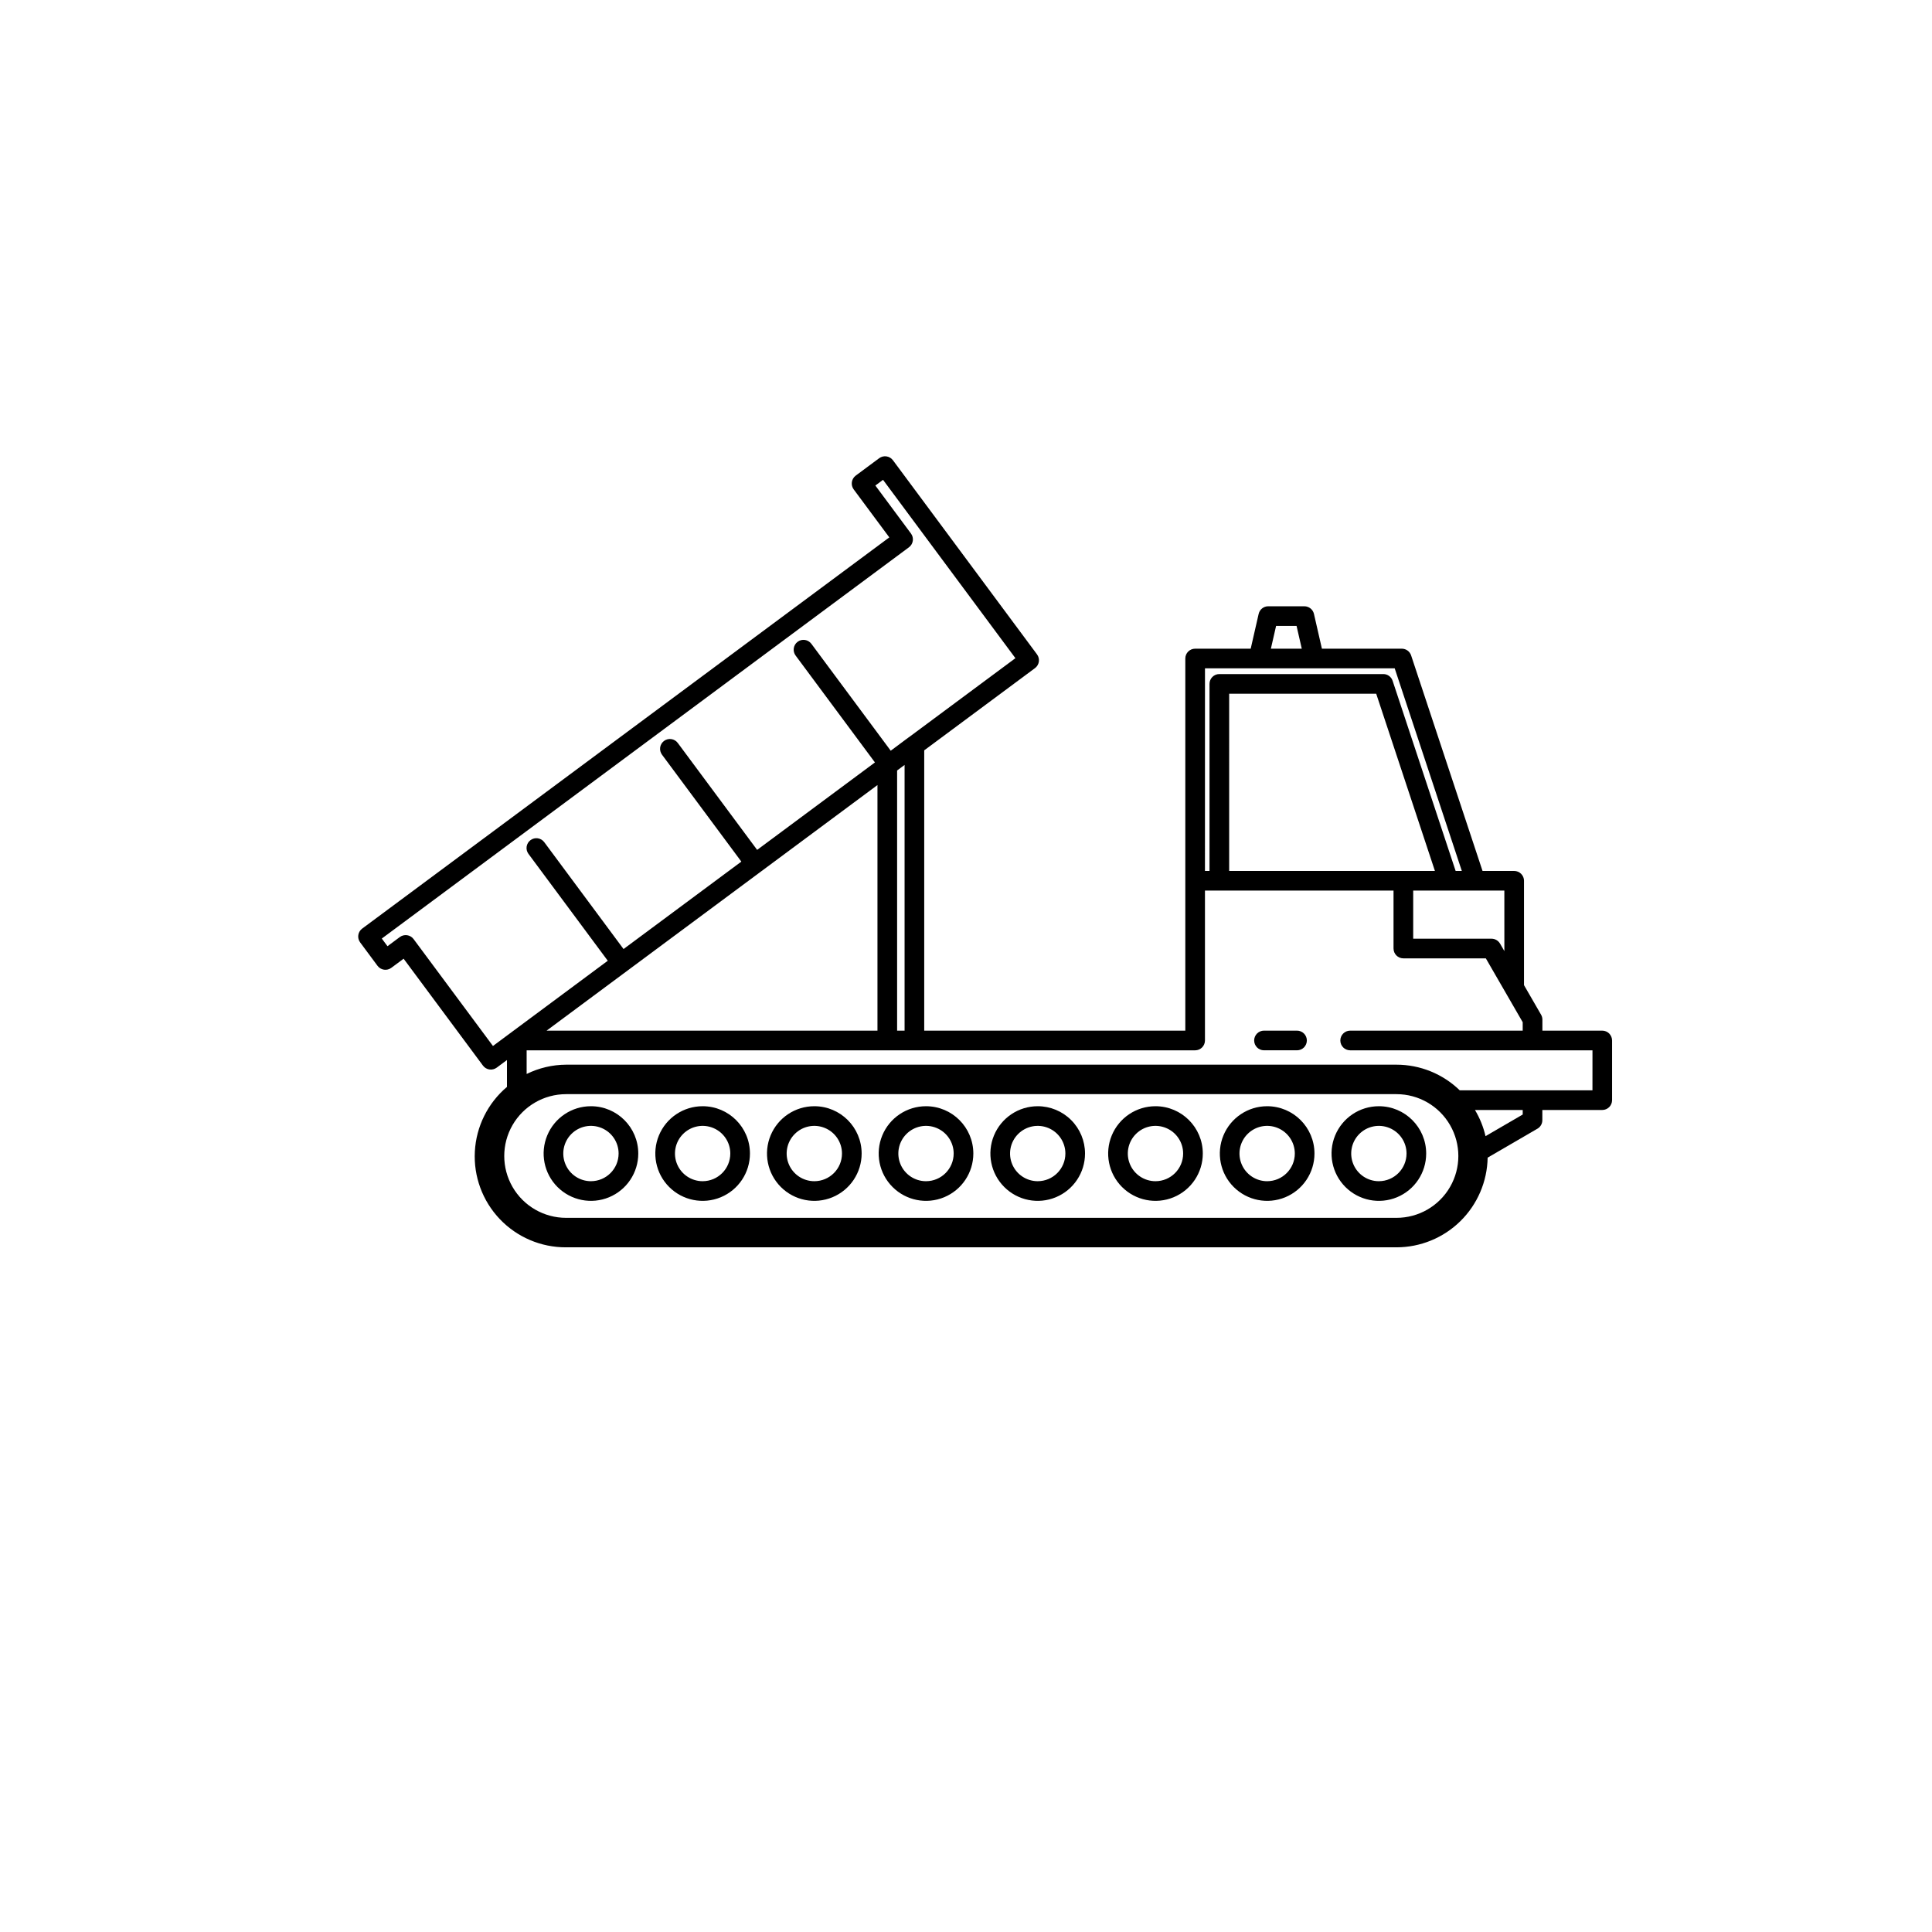 <?xml version="1.0" encoding="UTF-8"?>
<!-- Uploaded to: ICON Repo, www.iconrepo.com, Generator: ICON Repo Mixer Tools -->
<svg fill="#000000" width="800px" height="800px" version="1.1" viewBox="144 144 512 512" xmlns="http://www.w3.org/2000/svg">
 <g>
  <path d="m570.47 417.9c-0.492-0.488-1.152-0.762-1.844-0.766h-15.875v-2.93c-0.004-0.457-0.121-0.906-0.352-1.301l-4.523-7.832v-27.66h0.004c0-0.688-0.277-1.352-0.766-1.84-0.488-0.488-1.148-0.762-1.84-0.762h-8.387l-18.926-57.117c-0.352-1.066-1.348-1.785-2.473-1.785h-21.168l-2.109-9.215c-0.273-1.184-1.324-2.019-2.539-2.023h-9.578c-1.215-0.004-2.269 0.84-2.539 2.023l-2.106 9.211-14.723 0.004c-1.441 0-2.606 1.164-2.606 2.606v98.621h-69.191v-74.285l29.352-21.789c1.156-0.859 1.398-2.488 0.539-3.644l-38.184-51.449c-0.41-0.555-1.027-0.922-1.711-1.023-0.684-0.102-1.379 0.074-1.934 0.484l-6.215 4.613v0.004c-0.555 0.41-0.922 1.027-1.023 1.711-0.102 0.684 0.074 1.379 0.484 1.934l9.441 12.719-139.7 103.68c-0.555 0.414-0.922 1.027-1.023 1.711-0.102 0.684 0.074 1.379 0.484 1.934l4.613 6.215c0.859 1.152 2.492 1.395 3.644 0.539l3.269-2.426 21.027 28.332c0.859 1.152 2.488 1.395 3.644 0.539l2.715-2.016v7.125-0.004c-5.07 4.285-8.148 10.473-8.508 17.102-0.363 6.629 2.027 13.113 6.602 17.922 4.578 4.809 10.934 7.519 17.57 7.488h220.07c6.336-0.004 12.422-2.496 16.938-6.941 4.519-4.445 7.109-10.484 7.219-16.824l13.199-7.676v0.004c0.805-0.469 1.297-1.324 1.297-2.254v-2.703h15.879-0.004c1.438 0 2.606-1.168 2.606-2.606v-15.812c-0.004-0.691-0.277-1.352-0.762-1.84zm-27.797-21.848-1.145-1.984h-0.004c-0.465-0.805-1.324-1.301-2.254-1.301h-20.758v-12.75h24.156zm-72.93-68.211h38.965l15.562 46.969h-54.527zm12.434-17.965h5.426l1.379 6.027-8.184 0.004zm-18.844 11.238h50.277l17.789 53.695h-1.641l-16.699-50.391c-0.352-1.07-1.348-1.789-2.473-1.785h-43.449c-1.438 0-2.606 1.164-2.606 2.602v49.574h-1.203zm-79.609 96.02h-1.98v-68.949l1.98-1.469zm-94.875 0 87.688-65.086v65.086zm-14.211 4.062-21.035-28.332c-0.41-0.555-1.027-0.922-1.711-1.023-0.68-0.102-1.379 0.074-1.934 0.484l-3.269 2.43-1.508-2.031 139.7-103.69c0.555-0.414 0.922-1.027 1.023-1.711 0.102-0.684-0.07-1.379-0.484-1.934l-9.441-12.719 2.035-1.512 35.082 47.266-28.277 20.988-0.043 0.016-4.723 3.519-21.027-28.328c-0.859-1.156-2.488-1.398-3.644-0.539-1.152 0.855-1.395 2.488-0.539 3.641l21.027 28.332-31.219 23.176-21.027-28.332c-0.41-0.555-1.027-0.926-1.711-1.027-0.684-0.102-1.379 0.074-1.934 0.484-0.555 0.414-0.926 1.027-1.027 1.711-0.098 0.684 0.078 1.383 0.488 1.938l21.027 28.332-31.219 23.172-21.023-28.336c-0.863-1.145-2.484-1.379-3.633-0.523-1.148 0.852-1.395 2.473-0.551 3.625l21.027 28.336zm239.46 45.543h-220.08c-5.852 0-11.266-3.121-14.191-8.191-2.926-5.07-2.926-11.32 0-16.391 2.926-5.07 8.34-8.195 14.191-8.195h220.07c5.856 0 11.266 3.125 14.191 8.195 2.93 5.07 2.93 11.32 0 16.391-2.926 5.07-8.336 8.191-14.191 8.191zm33.441-27.379-9.855 5.731-0.004 0.004c-0.562-2.445-1.508-4.785-2.797-6.938h12.652zm18.48-6.41h-35.168c-4.492-4.359-10.5-6.797-16.758-6.801h-220.07c-3.625 0.02-7.203 0.863-10.457 2.465v-6.269h177.16c1.438 0 2.602-1.168 2.602-2.606v-39.723h49.973v15.355h0.004c0 1.438 1.164 2.602 2.602 2.602h21.855l9.773 16.926v2.234h-45.738c-1.434 0.008-2.594 1.172-2.594 2.606 0 1.434 1.16 2.598 2.594 2.606h64.227z"/>
  <path d="m487.71 417.13h-8.75c-1.434 0.008-2.594 1.172-2.594 2.606 0 1.434 1.16 2.598 2.594 2.606h8.75c0.695 0.004 1.359-0.27 1.852-0.758 0.488-0.488 0.766-1.156 0.766-1.848 0-0.691-0.277-1.355-0.766-1.844-0.492-0.488-1.156-0.762-1.852-0.762z"/>
  <path d="m300.61 437.16c-5.07-0.004-9.645 3.055-11.586 7.738-1.941 4.688-0.871 10.082 2.715 13.668 3.59 3.586 8.984 4.66 13.668 2.719 4.688-1.941 7.742-6.516 7.742-11.59-0.004-6.922-5.617-12.535-12.539-12.535zm0 19.871c-2.965 0-5.641-1.785-6.773-4.523-1.137-2.738-0.512-5.894 1.586-7.992 2.094-2.098 5.25-2.727 7.988-1.59 2.742 1.133 4.527 3.805 4.527 6.769-0.004 4.047-3.281 7.328-7.328 7.336z"/>
  <path d="m330.21 437.16c-5.074-0.004-9.648 3.055-11.59 7.738-1.941 4.688-0.867 10.082 2.719 13.668 3.586 3.586 8.98 4.66 13.668 2.719s7.742-6.516 7.738-11.59c0-6.922-5.613-12.535-12.535-12.535zm0 19.871c-2.965 0-5.641-1.785-6.777-4.523-1.133-2.738-0.508-5.894 1.59-7.992 2.094-2.098 5.246-2.727 7.988-1.59 2.738 1.133 4.527 3.805 4.527 6.769-0.004 4.051-3.281 7.332-7.328 7.336z"/>
  <path d="m359.81 437.16c-5.074-0.004-9.648 3.051-11.59 7.738-1.941 4.684-0.871 10.078 2.715 13.668 3.586 3.586 8.98 4.66 13.668 2.719s7.742-6.516 7.742-11.59c-0.004-6.922-5.613-12.535-12.535-12.535zm0 19.871c-2.969 0-5.641-1.781-6.777-4.523-1.137-2.738-0.512-5.891 1.586-7.988 2.094-2.102 5.246-2.731 7.988-1.594 2.742 1.133 4.527 3.805 4.527 6.769 0.004 4.051-3.277 7.332-7.324 7.336z"/>
  <path d="m389.4 437.16c-5.07 0-9.645 3.055-11.586 7.742-1.938 4.684-0.867 10.078 2.723 13.664 3.586 3.586 8.98 4.66 13.664 2.719 4.688-1.941 7.742-6.516 7.742-11.59-0.004-6.922-5.617-12.535-12.543-12.535zm0 19.871c-2.965 0-5.637-1.785-6.773-4.527-1.133-2.738-0.508-5.891 1.59-7.988s5.25-2.727 7.988-1.59c2.742 1.133 4.527 3.805 4.527 6.769-0.004 4.051-3.281 7.332-7.332 7.336z"/>
  <path d="m419 437.16c-5.074 0-9.645 3.059-11.582 7.746-1.941 4.684-0.867 10.078 2.723 13.664 3.586 3.586 8.98 4.656 13.664 2.715 4.688-1.945 7.742-6.516 7.738-11.59 0-3.324-1.32-6.516-3.676-8.867-2.352-2.352-5.543-3.672-8.867-3.668zm0 19.871c-2.965-0.004-5.637-1.789-6.769-4.527-1.133-2.742-0.508-5.894 1.59-7.988 2.098-2.098 5.25-2.723 7.988-1.59 2.738 1.133 4.527 3.805 4.527 6.769-0.004 4.051-3.285 7.336-7.336 7.336z"/>
  <path d="m450.22 437.16c-5.074-0.004-9.648 3.051-11.59 7.738-1.941 4.684-0.871 10.078 2.715 13.668 3.586 3.586 8.98 4.66 13.668 2.719s7.742-6.516 7.742-11.59c-0.004-6.922-5.613-12.531-12.535-12.535zm0 19.871c-2.965 0-5.641-1.781-6.777-4.523-1.137-2.738-0.512-5.891 1.586-7.988 2.094-2.102 5.246-2.731 7.988-1.594 2.742 1.133 4.527 3.805 4.527 6.769 0 4.047-3.277 7.328-7.324 7.336z"/>
  <path d="m479.81 437.16c-5.07-0.004-9.645 3.055-11.586 7.738-1.941 4.688-0.867 10.082 2.719 13.668 3.586 3.586 8.98 4.66 13.668 2.719 4.684-1.941 7.738-6.516 7.738-11.59-0.004-6.922-5.613-12.531-12.539-12.535zm0 19.871c-2.965 0-5.637-1.785-6.773-4.523-1.137-2.738-0.512-5.894 1.586-7.992s5.25-2.727 7.988-1.59c2.742 1.133 4.527 3.805 4.531 6.769-0.008 4.047-3.285 7.328-7.332 7.336z"/>
  <path d="m509.41 437.16c-5.07 0-9.641 3.055-11.582 7.742-1.941 4.688-0.867 10.082 2.723 13.668 3.586 3.582 8.98 4.656 13.664 2.715 4.688-1.941 7.742-6.516 7.738-11.59 0-6.926-5.617-12.539-12.543-12.535zm0 19.871c-2.965 0-5.637-1.789-6.769-4.527-1.133-2.738-0.508-5.891 1.59-7.988 2.098-2.098 5.25-2.723 7.988-1.59 2.738 1.133 4.527 3.805 4.527 6.769-0.004 4.051-3.285 7.332-7.336 7.336z"/>
 </g>
</svg>